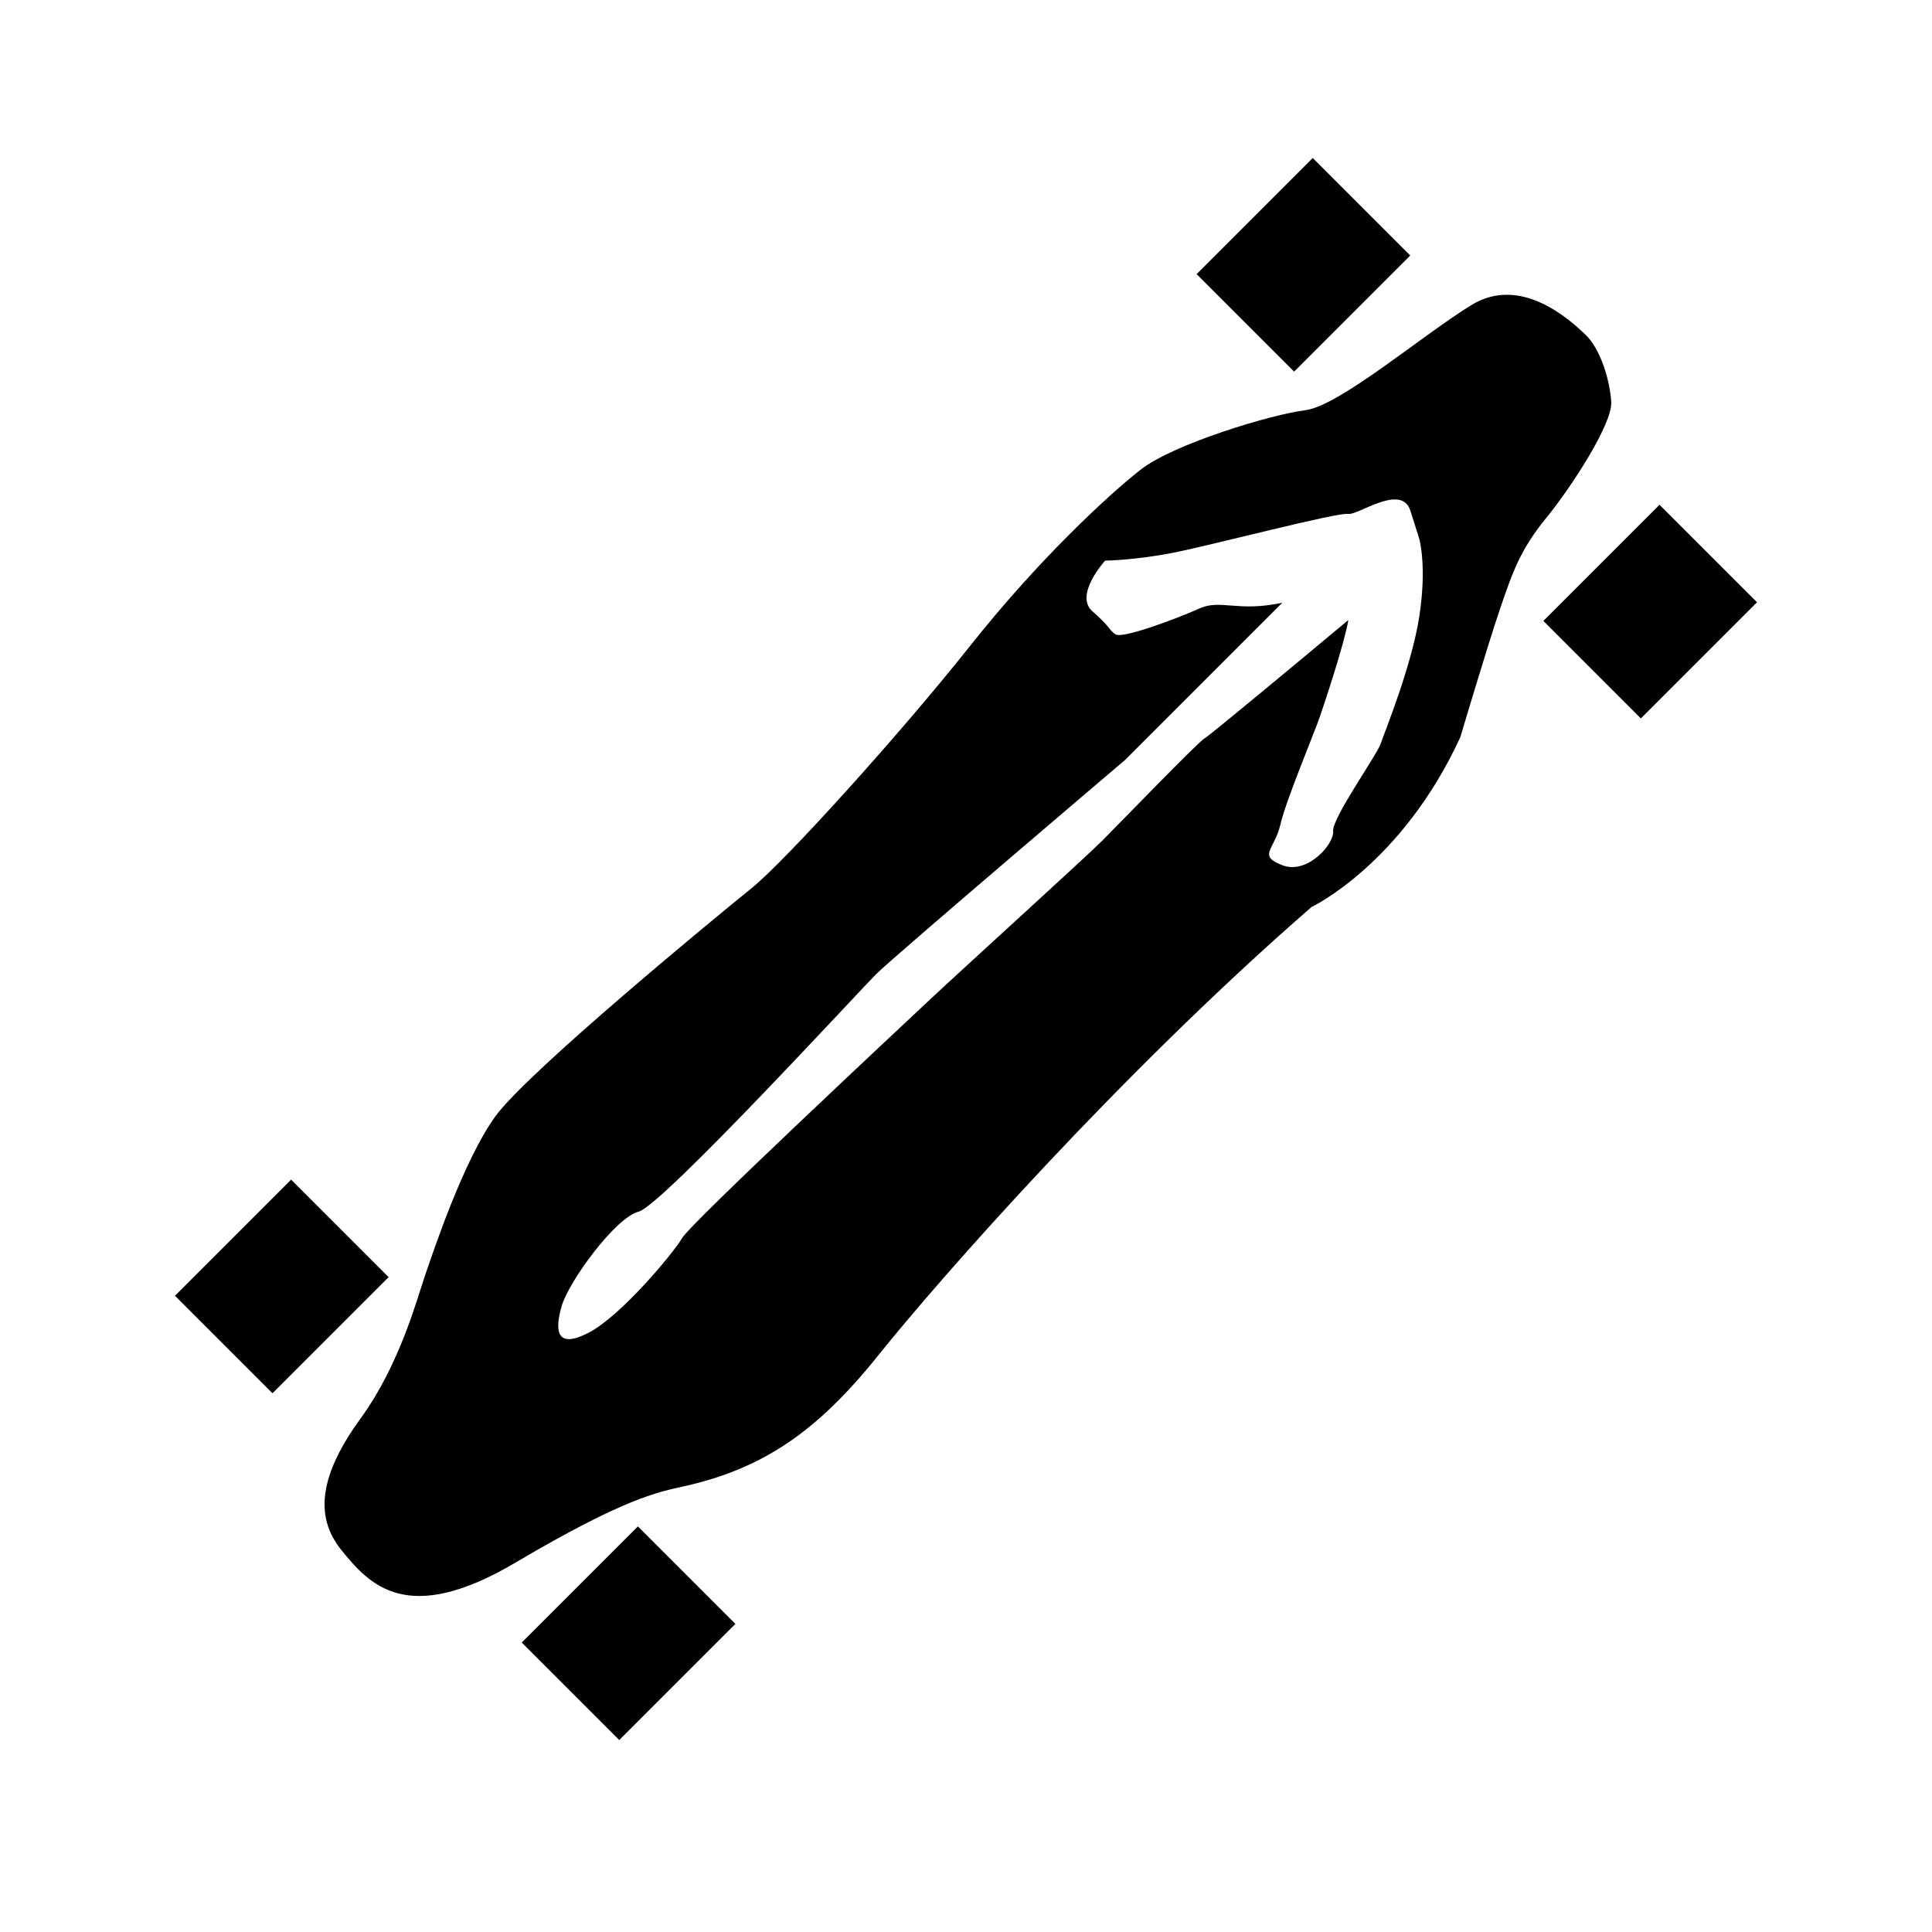 <?xml version="1.0" encoding="UTF-8"?>
<!-- Uploaded to: SVG Repo, www.svgrepo.com, Generator: SVG Repo Mixer Tools -->
<svg fill="#000000" width="800px" height="800px" version="1.1" viewBox="144 144 512 512" xmlns="http://www.w3.org/2000/svg">
 <g>
  <path d="m553.01 308.55 30.777-30.777 25.84 25.84-30.777 30.777z"/>
  <path d="m491.89 185.87 25.84 25.84-30.777 30.777-25.84-25.84z"/>
  <path d="m308.11 605.13-25.84-25.84 30.777-30.777 25.84 25.84z"/>
  <path d="m216.21 513.23-25.84-25.84 30.777-30.777 25.84 25.84z"/>
  <path d="m376.75 503.18c16.16-20.176 63.867-74.484 114.78-118.78 0 0 23.977-11.352 39.465-45.027 0 0 7.246-24.395 10.559-34.102 3.312-9.707 5.363-15.621 12.176-23.965s17.602-25.047 17.266-30.77c-0.332-5.723-2.844-14.059-6.828-17.848-3.984-3.789-17.082-15.969-30.281-7.82-13.199 8.145-34.93 26.711-43.988 27.844-9.059 1.133-34.953 8.941-43.676 15.797-8.727 6.856-27.121 23.922-45.184 46.715-18.062 22.793-48.812 56.859-57.852 64.148-9.043 7.289-59.328 48.66-67.879 60.43-8.555 11.77-16.594 36.227-18.645 42.137-2.051 5.914-6.613 23.523-17.066 37.906-10.453 14.383-12.648 25.645-5.152 34.906 7.496 9.258 17.387 20.383 46.273 3.297 28.887-17.082 37.672-18.621 44.613-20.18 20.934-4.695 35.262-14.516 51.422-34.691zm107.07-129.89c-6.648-2.559-2.047-4.094-0.512-10.742 1.535-6.648 9.078-24.422 10.613-29.027 1.238-3.715 6.301-18.738 7.406-25.211-11.539 9.633-36.91 30.758-38.094 31.352-1.535 0.766-23.016 23.016-27.234 27.234s-37.594 34.523-45.508 41.953c-7.914 7.43-63.438 59.316-65.688 63.203-2.254 3.887-16.16 20.664-24.832 25.141-8.672 4.477-8.973-0.641-7.109-7.109 1.867-6.469 14.246-23.453 20.383-24.988 6.137-1.535 58.309-58.309 62.91-62.91s65.98-56.773 65.98-56.773l41.684-41.684c-11.766 2.559-16.367-1.023-21.992 1.535s-20.363 8.086-22.199 6.856c-1.84-1.23-1.23-1.84-6.137-6.137-4.906-4.301 3.371-13.41 3.371-13.41s8.086-0.098 18.316-2.144c10.23-2.047 43.477-10.742 46.031-10.23 2.559 0.512 14.215-8.289 16.57-0.82l2.356 7.469s2.047 7.16 0 20.457c-2.047 13.297-9.207 30.688-10.23 33.758s-12.949 19.785-12.609 23.191c0.332 3.414-6.828 11.598-13.477 9.039z"/>
 </g>
</svg>